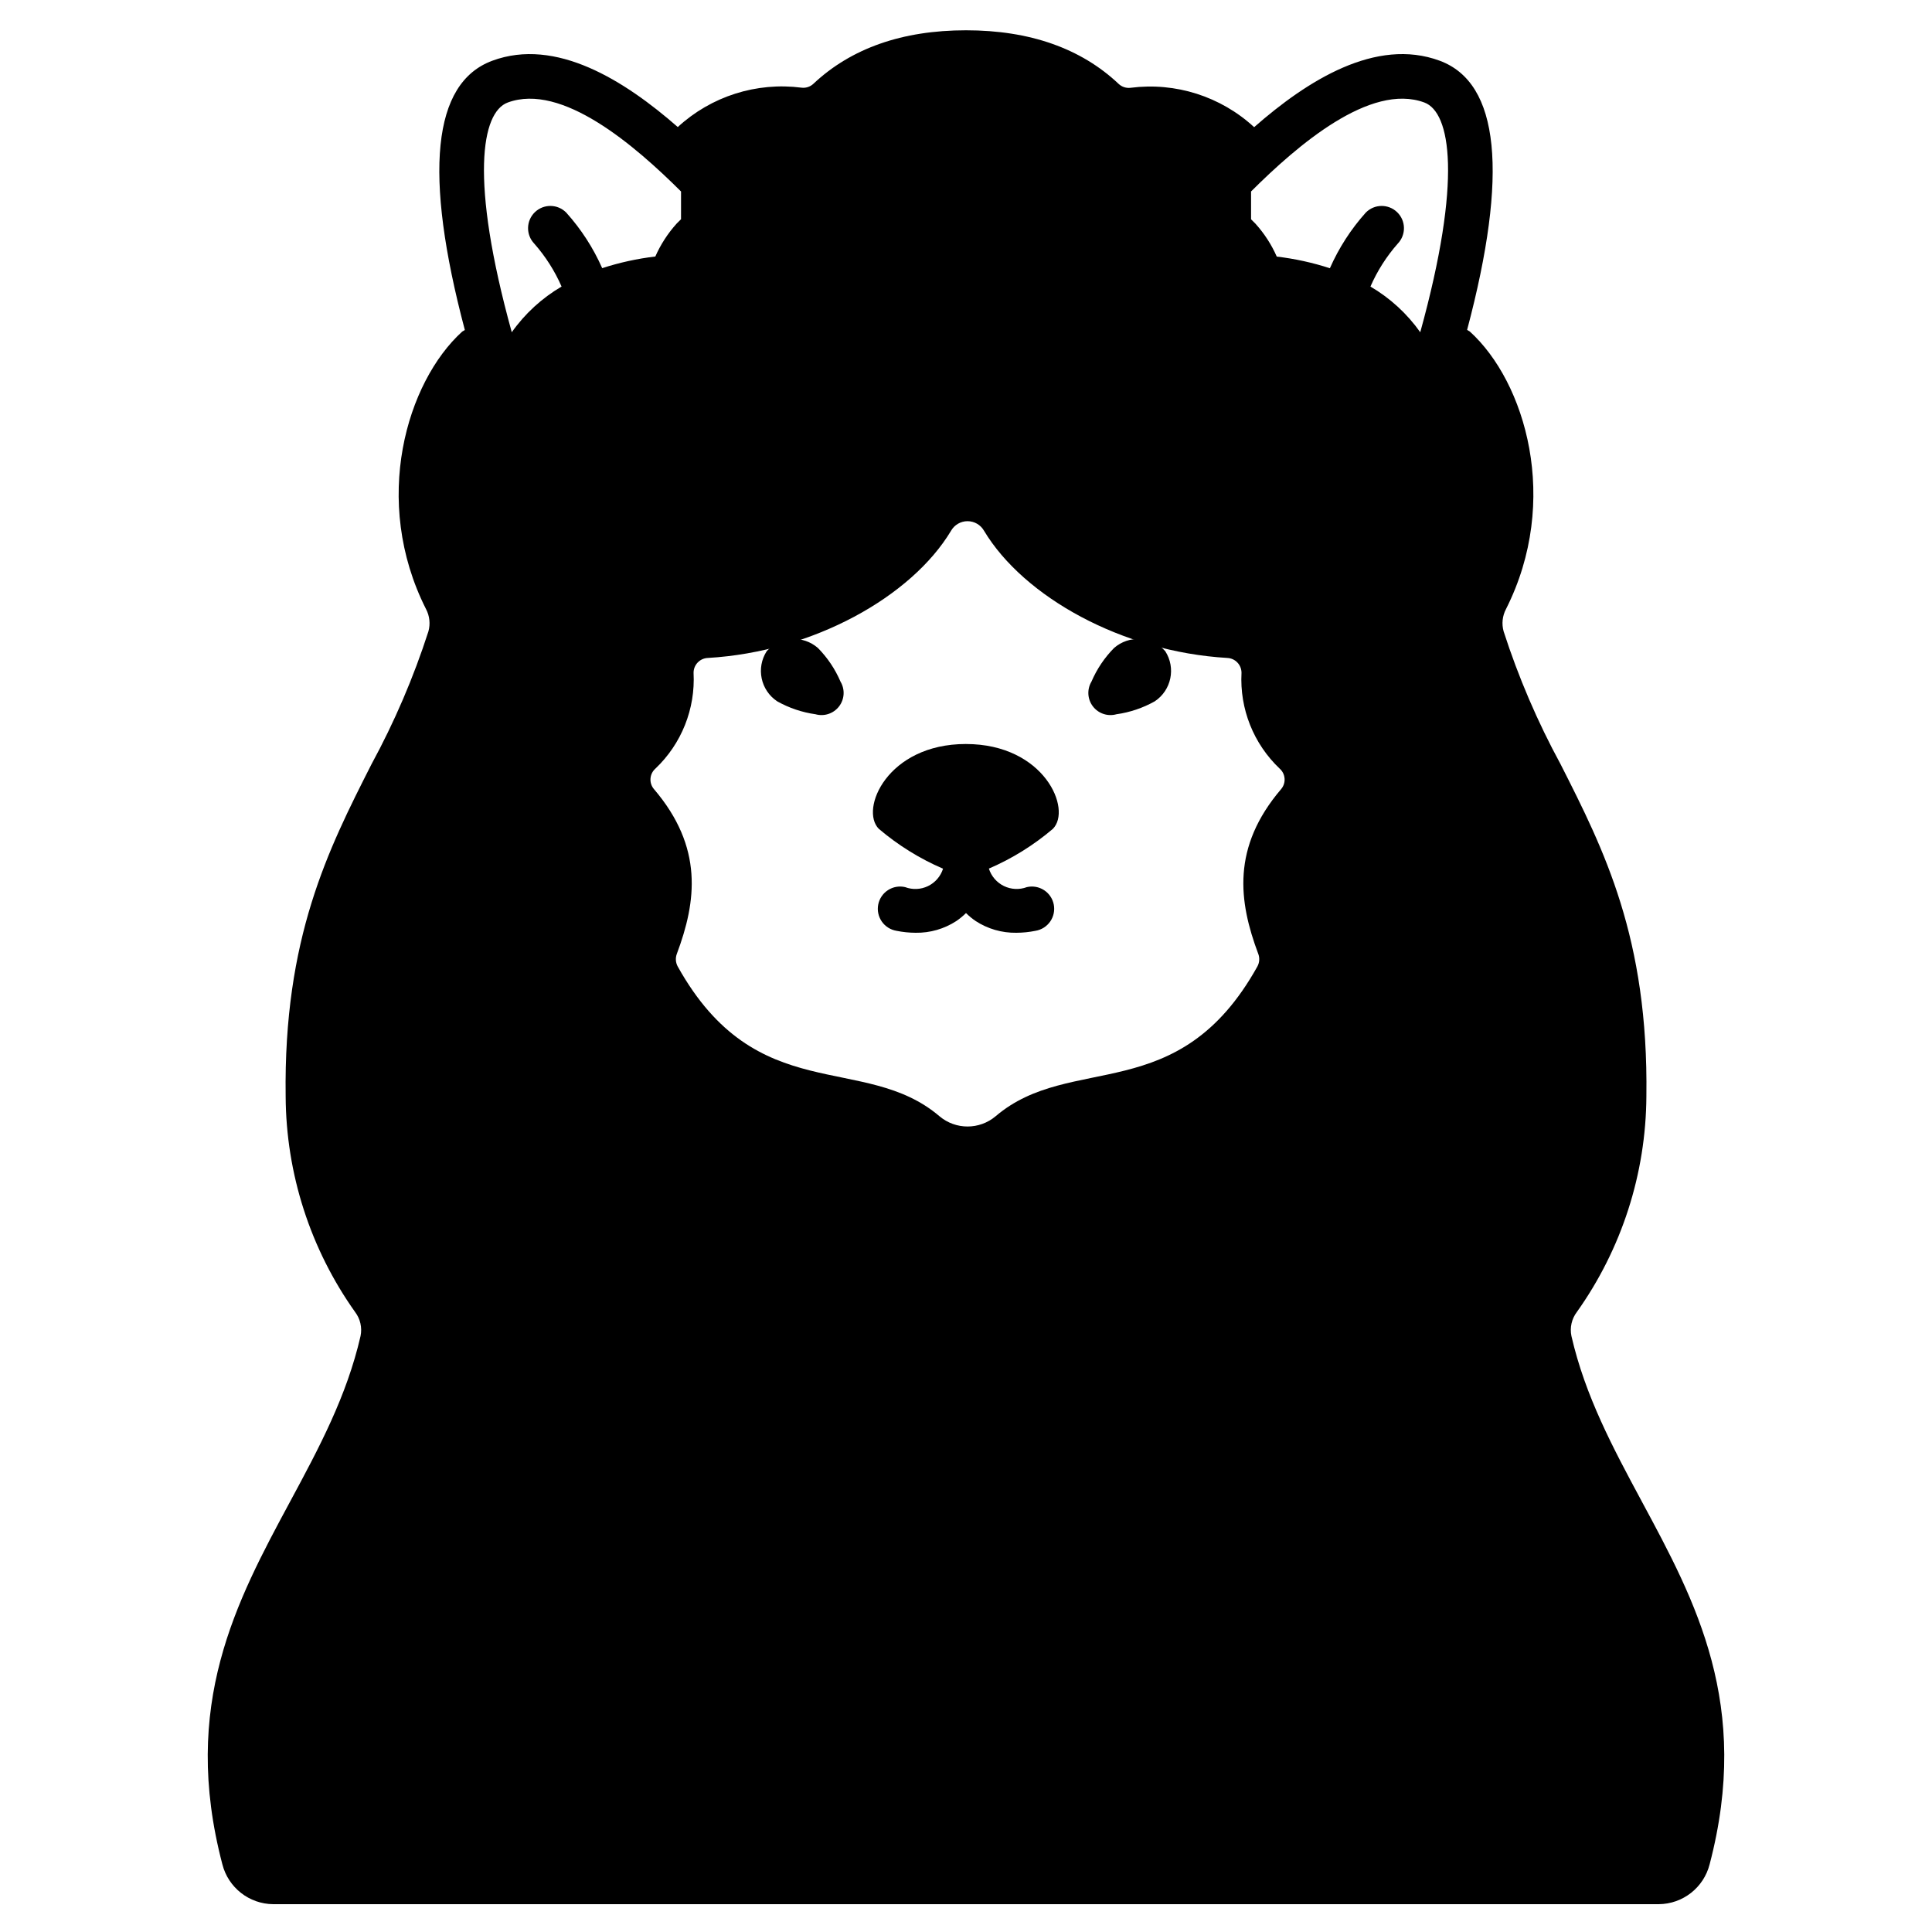 <?xml version="1.0" encoding="UTF-8"?>
<!-- Uploaded to: SVG Repo, www.svgrepo.com, Generator: SVG Repo Mixer Tools -->
<svg fill="#000000" width="800px" height="800px" version="1.1" viewBox="144 144 512 512" xmlns="http://www.w3.org/2000/svg">
 <g>
  <path d="m347.2 316.55c3.535-3.945 9.59-4.309 13.574-0.812 2.523 2.566 4.547 5.582 5.965 8.891 1.23 2.059 1.082 4.664-0.375 6.57-1.461 1.906-3.934 2.734-6.246 2.086-3.562-0.5-7.004-1.664-10.145-3.422-4.414-2.93-5.648-8.863-2.773-13.312z"/>
  <path d="m452.79 316.55c-3.535-3.945-9.59-4.309-13.57-0.812-2.527 2.566-4.551 5.582-5.969 8.891-1.23 2.059-1.082 4.664 0.379 6.57 1.457 1.906 3.93 2.734 6.242 2.086 3.566-0.5 7.004-1.664 10.145-3.422 4.414-2.93 5.652-8.863 2.773-13.312z"/>
  <path d="m579.09 541.89c-7.625-14.168-15-27.922-18.645-43.824-0.465-2.231 0.062-4.555 1.438-6.371 11.879-16.707 18.316-36.672 18.426-57.176 0.578-41.988-11.266-65.363-22.723-87.965-6.121-11.254-11.18-23.051-15.113-35.242-0.551-1.977-0.328-4.09 0.633-5.902 14.527-28.77 5.117-60.223-9.59-73.555v-0.004c-0.227-0.156-0.469-0.301-0.715-0.426 11.008-41.445 8.609-65.441-7.238-71.324-16.926-6.273-35.148 5.258-49.199 17.598h-0.004c-8.836-8.148-20.824-11.969-32.746-10.434-1.16 0.145-2.324-0.238-3.172-1.043-9.949-9.387-23.516-14.195-40.438-14.195-16.926 0-30.469 4.801-40.434 14.168-0.84 0.797-1.996 1.18-3.148 1.039-11.938-1.535-23.945 2.281-32.801 10.434-14.078-12.32-32.297-23.832-49.176-17.566-15.844 5.883-18.258 29.867-7.254 71.355-0.242 0.121-0.477 0.262-0.699 0.414-14.695 13.34-24.117 44.789-9.586 73.555l0.004 0.004c0.953 1.812 1.176 3.926 0.625 5.902-3.934 12.191-8.992 23.988-15.109 35.242-11.457 22.605-23.301 45.977-22.723 87.965 0.105 20.496 6.535 40.457 18.406 57.164 1.379 1.816 1.902 4.141 1.438 6.371-3.644 15.902-11.02 29.668-18.645 43.824-14.285 26.52-29.051 53.922-17.977 96.152 1.57 6.191 7.121 10.539 13.504 10.578h367.14c6.383-0.039 11.938-4.387 13.504-10.578 11.078-42.215-3.691-69.641-17.988-96.16zm-285.02-341.54c-2.273-2.32-5.992-2.371-8.328-0.113-2.332 2.258-2.406 5.977-0.16 8.324 2.988 3.394 5.434 7.234 7.242 11.379-5.211 3.055-9.711 7.18-13.199 12.109-11.215-40.574-8.016-58.297-1.082-60.875 14.336-5.316 33.652 11.34 45.941 23.574l-0.004 7.348c-0.395 0.395-0.812 0.789-1.18 1.18-2.328 2.582-4.227 5.519-5.633 8.703-4.781 0.562-9.496 1.598-14.078 3.086-2.375-5.379-5.59-10.344-9.52-14.715zm189.47 152.74c-13.207 15.469-11.297 29.793-6.09 43.691l0.004-0.004c0.41 1.094 0.328 2.312-0.23 3.34-20.934 37.617-49.379 22.668-69.371 39.699-4.301 3.625-10.586 3.625-14.883 0-19.992-17.031-48.414-2.082-69.371-39.695-0.559-1.027-0.641-2.246-0.23-3.34 5.207-13.902 7.117-28.227-6.09-43.691v0.004c-1.34-1.609-1.164-3.988 0.395-5.387 6.938-6.574 10.641-15.859 10.129-25.406-0.004-2.109 1.66-3.848 3.769-3.934 27.945-1.637 53.988-16.234 64.465-33.703v-0.004c0.895-1.57 2.562-2.539 4.371-2.539s3.477 0.969 4.371 2.539c10.477 17.469 36.52 32.066 64.465 33.703v0.004c2.109 0.086 3.769 1.824 3.769 3.934-0.512 9.547 3.188 18.832 10.129 25.406 1.559 1.395 1.734 3.773 0.398 5.383zm36.84-121.04h0.004c-3.492-4.93-7.992-9.055-13.203-12.109 1.809-4.144 4.254-7.984 7.242-11.379 2.246-2.348 2.176-6.066-0.16-8.324-2.332-2.258-6.055-2.207-8.324 0.113-3.926 4.379-7.133 9.352-9.504 14.734-4.578-1.488-9.297-2.523-14.078-3.086-1.402-3.184-3.305-6.121-5.633-8.703-0.395-0.418-0.789-0.789-1.18-1.18v-7.375c12.285-12.238 31.594-28.891 45.941-23.57 6.91 2.582 10.109 20.309-1.102 60.879z"/>
  <path d="m399.96 341.17c-20.828 0-28.191 17.359-23.051 22.496v-0.004c5.113 4.344 10.844 7.902 17.008 10.551-0.637 2.016-2.074 3.68-3.977 4.606-1.902 0.922-4.102 1.02-6.082 0.273-1.555-0.359-3.191-0.07-4.531 0.797-1.34 0.867-2.273 2.238-2.586 3.805-0.309 1.566 0.027 3.191 0.934 4.508 0.906 1.312 2.309 2.203 3.883 2.469 1.672 0.34 3.375 0.516 5.082 0.523 3.832 0.062 7.598-1.023 10.809-3.117 0.91-0.625 1.766-1.328 2.551-2.106 0.781 0.777 1.637 1.48 2.551 2.106 3.207 2.094 6.973 3.18 10.805 3.117 1.707-0.008 3.41-0.184 5.082-0.523 1.578-0.266 2.977-1.156 3.883-2.469 0.91-1.316 1.246-2.941 0.934-4.508s-1.246-2.938-2.586-3.805c-1.34-0.867-2.977-1.156-4.531-0.797-1.984 0.746-4.188 0.641-6.094-0.285-1.902-0.93-3.344-2.602-3.981-4.621 6.144-2.644 11.855-6.191 16.949-10.523 5.137-5.137-2.223-22.492-23.051-22.492z"/>
 </g>
</svg>
